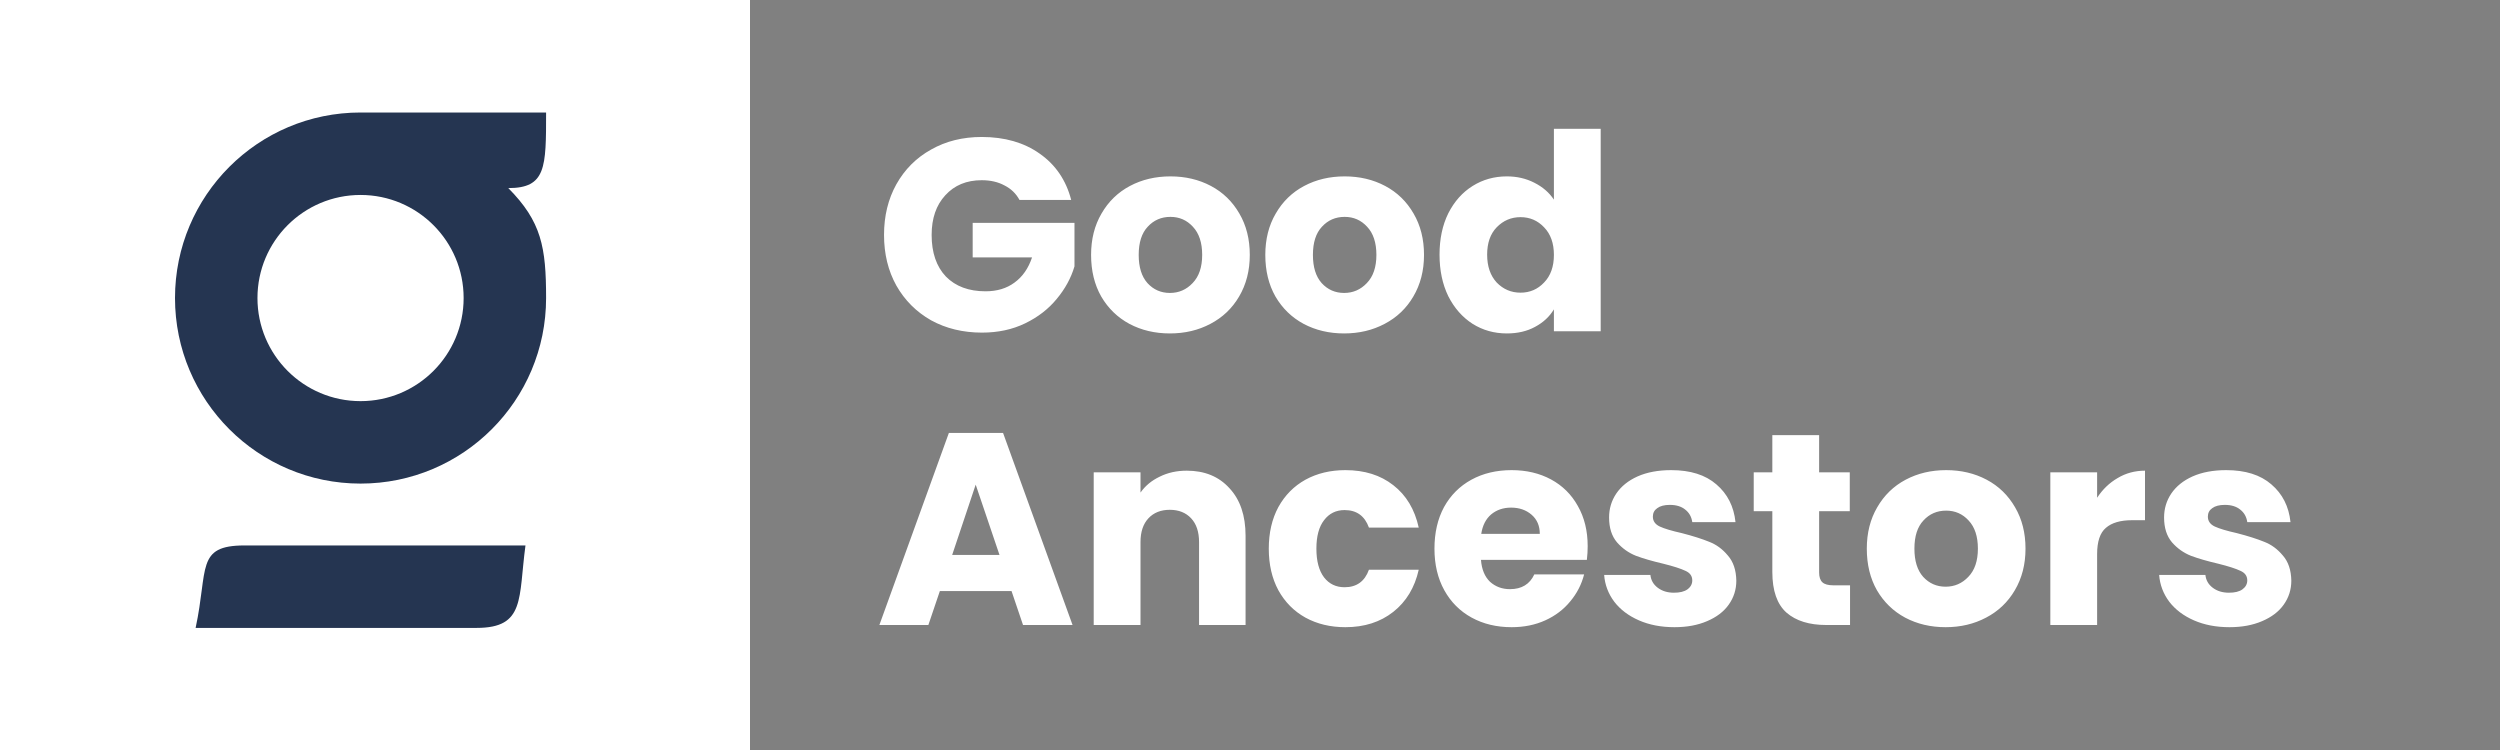 <svg width="400" height="120" viewBox="0 0 400 120" fill="none" xmlns="http://www.w3.org/2000/svg">
<rect x="0" y="0" width="400" height="120" fill="#808080" stroke="none"/>
<rect width="120" height="120" fill="white"/>
<path d="M39.118 87.271C31.299 87.271 33.331 91.036 31.299 100.465L76.257 100.465C84.076 100.465 82.932 95.719 84.076 87.271L39.118 87.271Z" fill="#253551"/>
<path d="M87.375 18C87.375 26.796 87.375 30.095 81.327 30.095C86.64 35.459 87.375 39.541 87.375 47.688C87.375 64.084 74.084 77.375 57.688 77.375C41.291 77.375 28 64.084 28 47.688C28 31.292 41.292 18 57.688 18C62.28 18 83.527 18 87.375 18ZM57.688 31.194C48.579 31.194 41.194 38.579 41.194 47.688C41.194 56.796 48.579 64.181 57.688 64.181C66.796 64.181 74.181 56.796 74.181 47.688C74.181 38.579 66.796 31.194 57.688 31.194Z" fill="#253551"/>
<path d="M163.116 31.986C162.561 30.964 161.759 30.191 160.708 29.665C159.686 29.111 158.475 28.833 157.074 28.833C154.652 28.833 152.711 29.636 151.251 31.241C149.792 32.817 149.062 34.934 149.062 37.589C149.062 40.42 149.821 42.639 151.339 44.244C152.886 45.82 155.002 46.608 157.687 46.608C159.526 46.608 161.073 46.141 162.328 45.207C163.612 44.273 164.546 42.931 165.13 41.179H155.629V35.663H171.916V42.624C171.361 44.492 170.413 46.229 169.07 47.834C167.757 49.439 166.078 50.738 164.035 51.73C161.992 52.723 159.686 53.219 157.118 53.219C154.083 53.219 151.368 52.562 148.975 51.249C146.611 49.906 144.757 48.053 143.415 45.689C142.101 43.325 141.445 40.625 141.445 37.589C141.445 34.554 142.101 31.854 143.415 29.49C144.757 27.097 146.611 25.244 148.975 23.93C151.339 22.587 154.039 21.916 157.074 21.916C160.752 21.916 163.846 22.806 166.356 24.587C168.895 26.367 170.573 28.833 171.39 31.986H163.116ZM187.183 53.35C184.789 53.35 182.629 52.84 180.703 51.818C178.806 50.796 177.303 49.337 176.194 47.44C175.114 45.543 174.574 43.325 174.574 40.785C174.574 38.275 175.128 36.072 176.238 34.175C177.347 32.248 178.864 30.774 180.791 29.753C182.717 28.731 184.877 28.221 187.27 28.221C189.663 28.221 191.823 28.731 193.75 29.753C195.676 30.774 197.194 32.248 198.303 34.175C199.412 36.072 199.966 38.275 199.966 40.785C199.966 43.295 199.397 45.514 198.259 47.44C197.15 49.337 195.617 50.796 193.662 51.818C191.736 52.84 189.576 53.35 187.183 53.35ZM187.183 46.871C188.613 46.871 189.824 46.345 190.816 45.295C191.838 44.244 192.349 42.741 192.349 40.785C192.349 38.83 191.852 37.327 190.86 36.276C189.897 35.225 188.7 34.7 187.27 34.7C185.811 34.7 184.6 35.225 183.636 36.276C182.673 37.298 182.192 38.801 182.192 40.785C182.192 42.741 182.659 44.244 183.593 45.295C184.556 46.345 185.752 46.871 187.183 46.871ZM215.058 53.35C212.665 53.35 210.505 52.84 208.579 51.818C206.681 50.796 205.178 49.337 204.069 47.44C202.989 45.543 202.449 43.325 202.449 40.785C202.449 38.275 203.004 36.072 204.113 34.175C205.222 32.248 206.74 30.774 208.666 29.753C210.593 28.731 212.752 28.221 215.146 28.221C217.539 28.221 219.699 28.731 221.625 29.753C223.551 30.774 225.069 32.248 226.178 34.175C227.287 36.072 227.842 38.275 227.842 40.785C227.842 43.295 227.273 45.514 226.134 47.44C225.025 49.337 223.493 50.796 221.538 51.818C219.611 52.84 217.451 53.35 215.058 53.35ZM215.058 46.871C216.488 46.871 217.699 46.345 218.692 45.295C219.713 44.244 220.224 42.741 220.224 40.785C220.224 38.83 219.728 37.327 218.736 36.276C217.772 35.225 216.576 34.7 215.146 34.7C213.686 34.7 212.475 35.225 211.512 36.276C210.549 37.298 210.067 38.801 210.067 40.785C210.067 42.741 210.534 44.244 211.468 45.295C212.431 46.345 213.628 46.871 215.058 46.871ZM230.325 40.742C230.325 38.231 230.792 36.028 231.726 34.131C232.689 32.234 233.988 30.774 235.622 29.753C237.257 28.731 239.081 28.221 241.095 28.221C242.7 28.221 244.159 28.556 245.473 29.227C246.815 29.899 247.866 30.803 248.625 31.942V20.603H256.111V53H248.625V49.498C247.925 50.665 246.918 51.599 245.604 52.3C244.32 53 242.817 53.35 241.095 53.35C239.081 53.35 237.257 52.84 235.622 51.818C233.988 50.767 232.689 49.293 231.726 47.396C230.792 45.47 230.325 43.252 230.325 40.742ZM248.625 40.785C248.625 38.917 248.1 37.444 247.049 36.364C246.027 35.284 244.772 34.744 243.284 34.744C241.795 34.744 240.526 35.284 239.475 36.364C238.453 37.414 237.943 38.874 237.943 40.742C237.943 42.609 238.453 44.098 239.475 45.207C240.526 46.287 241.795 46.827 243.284 46.827C244.772 46.827 246.027 46.287 247.049 45.207C248.1 44.127 248.625 42.653 248.625 40.785ZM161.846 94.571H150.376L148.537 100H140.7L151.821 69.266H160.489L171.609 100H163.685L161.846 94.571ZM159.92 88.792L156.111 77.541L152.346 88.792H159.92ZM189.879 75.308C192.739 75.308 195.016 76.242 196.708 78.11C198.43 79.949 199.291 82.488 199.291 85.728V100H191.849V86.735C191.849 85.1 191.426 83.831 190.579 82.926C189.733 82.021 188.595 81.569 187.164 81.569C185.734 81.569 184.596 82.021 183.75 82.926C182.903 83.831 182.48 85.1 182.48 86.735V100H174.994V75.571H182.48V78.811C183.239 77.731 184.26 76.884 185.545 76.271C186.829 75.629 188.273 75.308 189.879 75.308ZM203.005 87.785C203.005 85.246 203.516 83.028 204.538 81.131C205.588 79.234 207.033 77.774 208.872 76.753C210.74 75.731 212.87 75.221 215.264 75.221C218.328 75.221 220.882 76.023 222.925 77.628C224.997 79.234 226.355 81.496 226.997 84.414H219.029C218.357 82.546 217.059 81.612 215.132 81.612C213.761 81.612 212.666 82.152 211.849 83.232C211.032 84.283 210.623 85.801 210.623 87.785C210.623 89.77 211.032 91.302 211.849 92.382C212.666 93.433 213.761 93.958 215.132 93.958C217.059 93.958 218.357 93.024 219.029 91.156H226.997C226.355 94.017 224.997 96.264 222.925 97.899C220.853 99.533 218.299 100.35 215.264 100.35C212.87 100.35 210.74 99.84 208.872 98.818C207.033 97.796 205.588 96.337 204.538 94.44C203.516 92.543 203.005 90.325 203.005 87.785ZM254.029 87.391C254.029 88.092 253.986 88.822 253.898 89.58H236.955C237.072 91.098 237.554 92.266 238.4 93.083C239.276 93.871 240.341 94.265 241.596 94.265C243.464 94.265 244.763 93.477 245.492 91.901H253.46C253.052 93.506 252.307 94.951 251.228 96.235C250.177 97.519 248.849 98.526 247.244 99.256C245.638 99.985 243.843 100.35 241.859 100.35C239.465 100.35 237.335 99.84 235.467 98.818C233.599 97.796 232.139 96.337 231.089 94.44C230.038 92.543 229.513 90.325 229.513 87.785C229.513 85.246 230.023 83.028 231.045 81.131C232.096 79.234 233.555 77.774 235.423 76.753C237.291 75.731 239.436 75.221 241.859 75.221C244.223 75.221 246.324 75.717 248.163 76.709C250.002 77.701 251.432 79.117 252.453 80.956C253.504 82.794 254.029 84.94 254.029 87.391ZM246.368 85.421C246.368 84.137 245.93 83.115 245.055 82.357C244.179 81.598 243.084 81.218 241.771 81.218C240.516 81.218 239.451 81.583 238.575 82.313C237.729 83.043 237.203 84.079 236.999 85.421H246.368ZM267.917 100.35C265.786 100.35 263.889 99.985 262.226 99.256C260.562 98.526 259.249 97.534 258.285 96.279C257.322 94.995 256.782 93.564 256.665 91.988H264.064C264.152 92.835 264.546 93.521 265.246 94.046C265.947 94.571 266.808 94.834 267.829 94.834C268.763 94.834 269.478 94.659 269.975 94.309C270.5 93.929 270.763 93.448 270.763 92.864C270.763 92.163 270.398 91.653 269.668 91.332C268.938 90.981 267.756 90.602 266.122 90.193C264.371 89.785 262.911 89.362 261.744 88.924C260.576 88.457 259.57 87.742 258.723 86.778C257.877 85.786 257.454 84.458 257.454 82.794C257.454 81.394 257.833 80.124 258.592 78.986C259.38 77.818 260.518 76.899 262.007 76.228C263.524 75.556 265.319 75.221 267.392 75.221C270.456 75.221 272.864 75.979 274.615 77.497C276.396 79.015 277.417 81.029 277.68 83.539H270.763C270.646 82.692 270.266 82.021 269.624 81.525C269.011 81.029 268.194 80.781 267.173 80.781C266.297 80.781 265.626 80.956 265.159 81.306C264.692 81.627 264.458 82.079 264.458 82.663C264.458 83.364 264.823 83.889 265.553 84.239C266.312 84.589 267.479 84.94 269.055 85.29C270.865 85.757 272.339 86.224 273.477 86.691C274.615 87.129 275.608 87.858 276.454 88.88C277.33 89.872 277.782 91.215 277.811 92.908C277.811 94.338 277.403 95.622 276.585 96.76C275.797 97.869 274.644 98.745 273.127 99.387C271.638 100.029 269.902 100.35 267.917 100.35ZM296.007 93.652V100H292.198C289.484 100 287.368 99.343 285.85 98.03C284.332 96.687 283.573 94.513 283.573 91.507V81.787H280.596V75.571H283.573V69.617H291.06V75.571H295.963V81.787H291.06V91.594C291.06 92.324 291.235 92.849 291.585 93.17C291.935 93.491 292.519 93.652 293.336 93.652H296.007ZM311.297 100.35C308.904 100.35 306.744 99.84 304.818 98.818C302.921 97.796 301.417 96.337 300.308 94.44C299.228 92.543 298.688 90.325 298.688 87.785C298.688 85.275 299.243 83.072 300.352 81.175C301.461 79.248 302.979 77.774 304.905 76.753C306.832 75.731 308.991 75.221 311.385 75.221C313.778 75.221 315.938 75.731 317.864 76.753C319.79 77.774 321.308 79.248 322.417 81.175C323.526 83.072 324.081 85.275 324.081 87.785C324.081 90.295 323.512 92.514 322.373 94.44C321.264 96.337 319.732 97.796 317.777 98.818C315.85 99.84 313.69 100.35 311.297 100.35ZM311.297 93.871C312.727 93.871 313.939 93.345 314.931 92.295C315.952 91.244 316.463 89.741 316.463 87.785C316.463 85.83 315.967 84.327 314.975 83.276C314.011 82.225 312.815 81.7 311.385 81.7C309.925 81.7 308.714 82.225 307.751 83.276C306.788 84.298 306.306 85.801 306.306 87.785C306.306 89.741 306.773 91.244 307.707 92.295C308.67 93.345 309.867 93.871 311.297 93.871ZM335.539 79.642C336.415 78.3 337.509 77.249 338.822 76.49C340.136 75.702 341.595 75.308 343.2 75.308V83.232H341.143C339.275 83.232 337.874 83.641 336.94 84.458C336.006 85.246 335.539 86.647 335.539 88.661V100H328.053V75.571H335.539V79.642ZM356.717 100.35C354.586 100.35 352.689 99.985 351.025 99.256C349.362 98.526 348.048 97.534 347.085 96.279C346.122 94.995 345.582 93.564 345.465 91.988H352.864C352.952 92.835 353.346 93.521 354.046 94.046C354.747 94.571 355.608 94.834 356.629 94.834C357.563 94.834 358.278 94.659 358.774 94.309C359.3 93.929 359.563 93.448 359.563 92.864C359.563 92.163 359.198 91.653 358.468 91.332C357.738 90.981 356.556 90.602 354.922 90.193C353.171 89.785 351.711 89.362 350.544 88.924C349.376 88.457 348.369 87.742 347.523 86.778C346.677 85.786 346.253 84.458 346.253 82.794C346.253 81.394 346.633 80.124 347.392 78.986C348.18 77.818 349.318 76.899 350.807 76.228C352.324 75.556 354.119 75.221 356.191 75.221C359.256 75.221 361.664 75.979 363.415 77.497C365.196 79.015 366.217 81.029 366.48 83.539H359.563C359.446 82.692 359.066 82.021 358.424 81.525C357.811 81.029 356.994 80.781 355.973 80.781C355.097 80.781 354.426 80.956 353.959 81.306C353.492 81.627 353.258 82.079 353.258 82.663C353.258 83.364 353.623 83.889 354.353 84.239C355.112 84.589 356.279 84.94 357.855 85.29C359.665 85.757 361.139 86.224 362.277 86.691C363.415 87.129 364.407 87.858 365.254 88.88C366.13 89.872 366.582 91.215 366.611 92.908C366.611 94.338 366.202 95.622 365.385 96.76C364.597 97.869 363.444 98.745 361.927 99.387C360.438 100.029 358.702 100.35 356.717 100.35Z" fill="white"/>
</svg>
